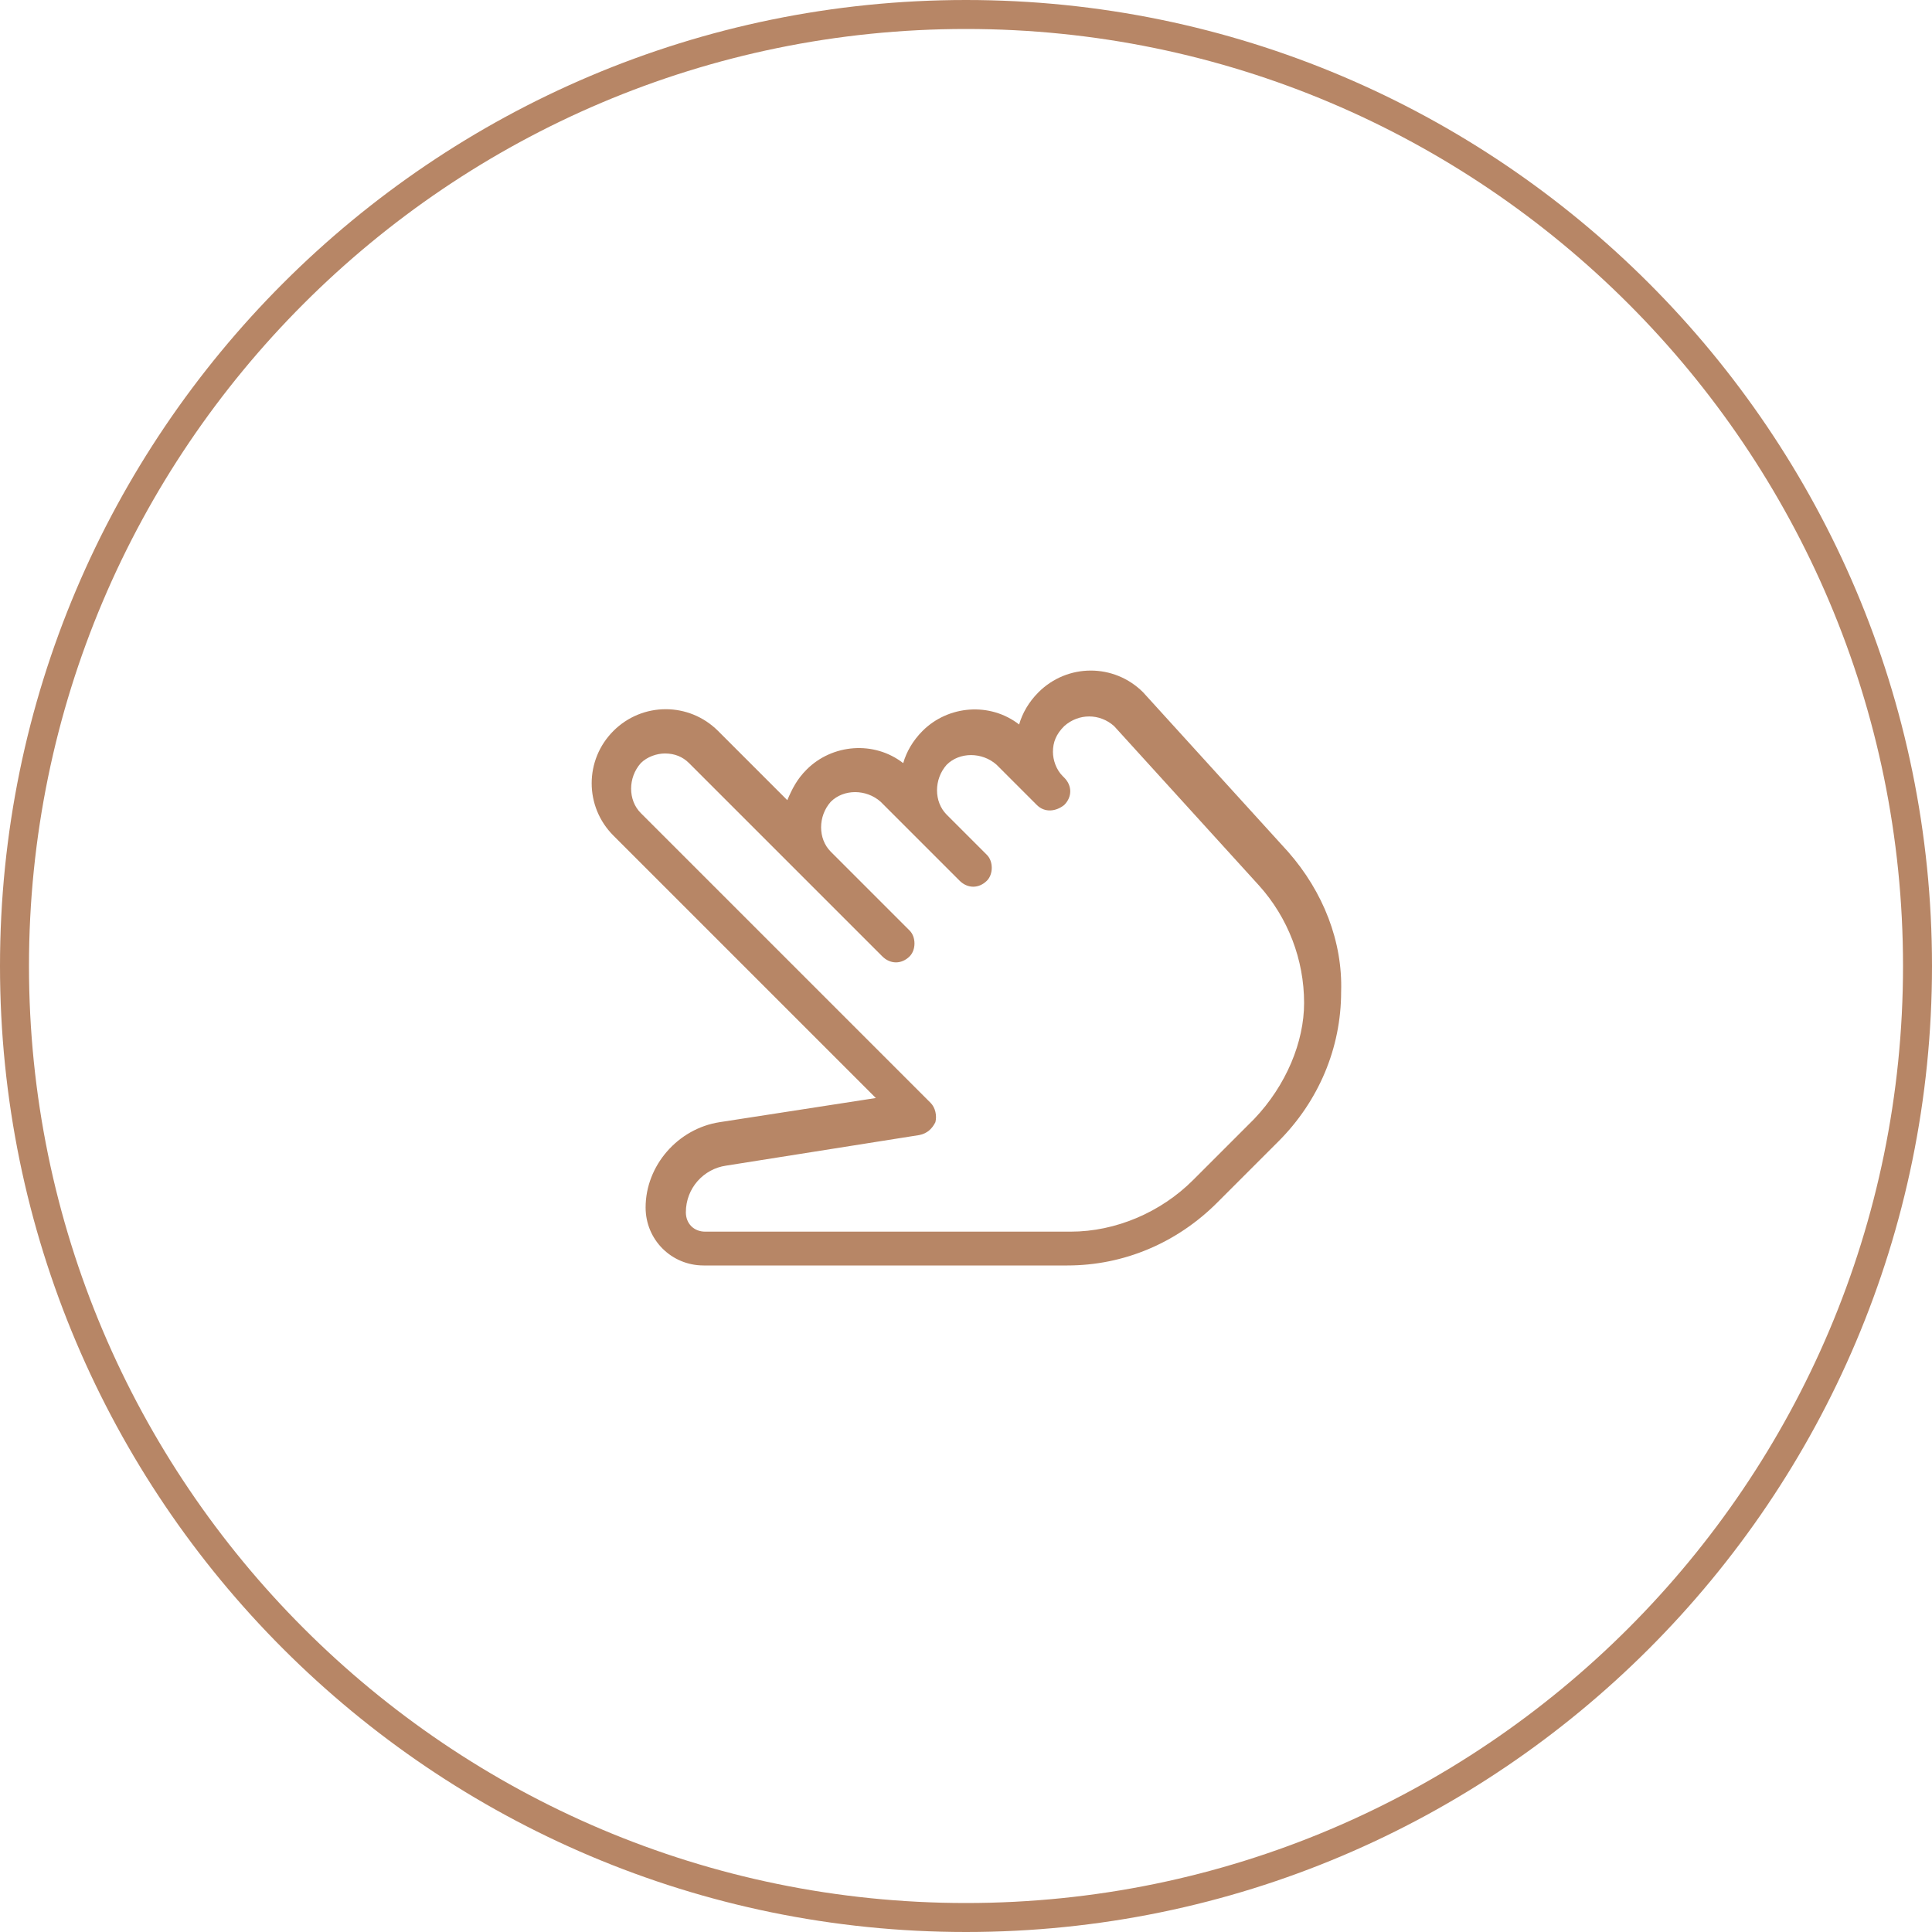 <?xml version="1.0" encoding="utf-8"?>
<!-- Generator: Adobe Illustrator 24.0.1, SVG Export Plug-In . SVG Version: 6.00 Build 0)  -->
<svg version="1.1" id="Layer_1" xmlns="http://www.w3.org/2000/svg" xmlns:xlink="http://www.w3.org/1999/xlink" x="0px" y="0px"
	 width="120px" height="120px" viewBox="0 0 120 120" style="enable-background:new 0 0 120 120;" xml:space="preserve">
<style type="text/css">
	.st0{fill:#B78666;}
</style>
<g>
	<path class="st0" d="M60,1.8c32.1,0,58.2,26.1,58.2,58.2S92.1,118.2,60,118.2S1.8,92.1,1.8,60S27.9,1.8,60,1.8 M60,0
		C26.9,0,0,26.9,0,60s26.9,60,60,60s60-26.9,60-60S93.1,0,60,0L60,0z"/>
</g>
<g>
	<g>
		<path class="st0" d="M80,52.9L71,43c-1.8-1.8-4.7-1.8-6.5,0c-0.6,0.6-1,1.3-1.2,2c-1.8-1.4-4.4-1.2-6,0.4c-0.6,0.6-1,1.3-1.2,2
			c-1.8-1.4-4.4-1.2-6,0.4c-0.6,0.6-0.9,1.2-1.2,1.9l-4.3-4.3c-1.8-1.8-4.7-1.8-6.5,0c-1.8,1.8-1.8,4.7,0,6.5l16.3,16.3l-9.7,1.5
			c-2.6,0.4-4.6,2.7-4.6,5.3c0,2,1.6,3.6,3.6,3.6h22.6c3.5,0,6.8-1.4,9.3-3.9l3.8-3.8c2.5-2.5,3.9-5.8,3.9-9.3
			C83.4,58.5,82.2,55.4,80,52.9z M77.9,69.5l-3.8,3.8c-2,2-4.8,3.2-7.6,3.2H43.8c-0.7,0-1.2-0.5-1.2-1.2c0-1.5,1.1-2.7,2.5-2.9
			l12-1.9c0.5-0.1,0.8-0.4,1-0.8c0.1-0.4,0-0.9-0.3-1.2l-18-18c-0.8-0.8-0.8-2.2,0-3.1c0.4-0.4,1-0.6,1.5-0.6c0.6,0,1.1,0.2,1.5,0.6
			l12,12c0.5,0.5,1.2,0.5,1.7,0c0.2-0.2,0.3-0.5,0.3-0.8s-0.1-0.6-0.3-0.8l-4.9-4.9c-0.8-0.8-0.8-2.2,0-3.1c0.8-0.8,2.2-0.8,3.1,0
			l4.9,4.9c0.5,0.5,1.2,0.5,1.7,0c0.2-0.2,0.3-0.5,0.3-0.8c0-0.3-0.1-0.6-0.3-0.8l-2.5-2.5c-0.8-0.8-0.8-2.2,0-3.1
			c0.8-0.8,2.2-0.8,3.1,0l2.5,2.5l0,0l0,0l0,0l0,0l0,0l0,0c0.5,0.5,1.2,0.4,1.7,0c0.5-0.5,0.5-1.2,0-1.7l-0.1-0.1
			c-0.4-0.4-0.6-1-0.6-1.5c0-0.6,0.2-1.1,0.7-1.6c0.9-0.8,2.2-0.8,3.1,0l9,9.9c1.8,2,2.8,4.6,2.8,7.3C81,64.7,79.9,67.4,77.9,69.5z"
			/>
	</g>
</g>
</svg>
